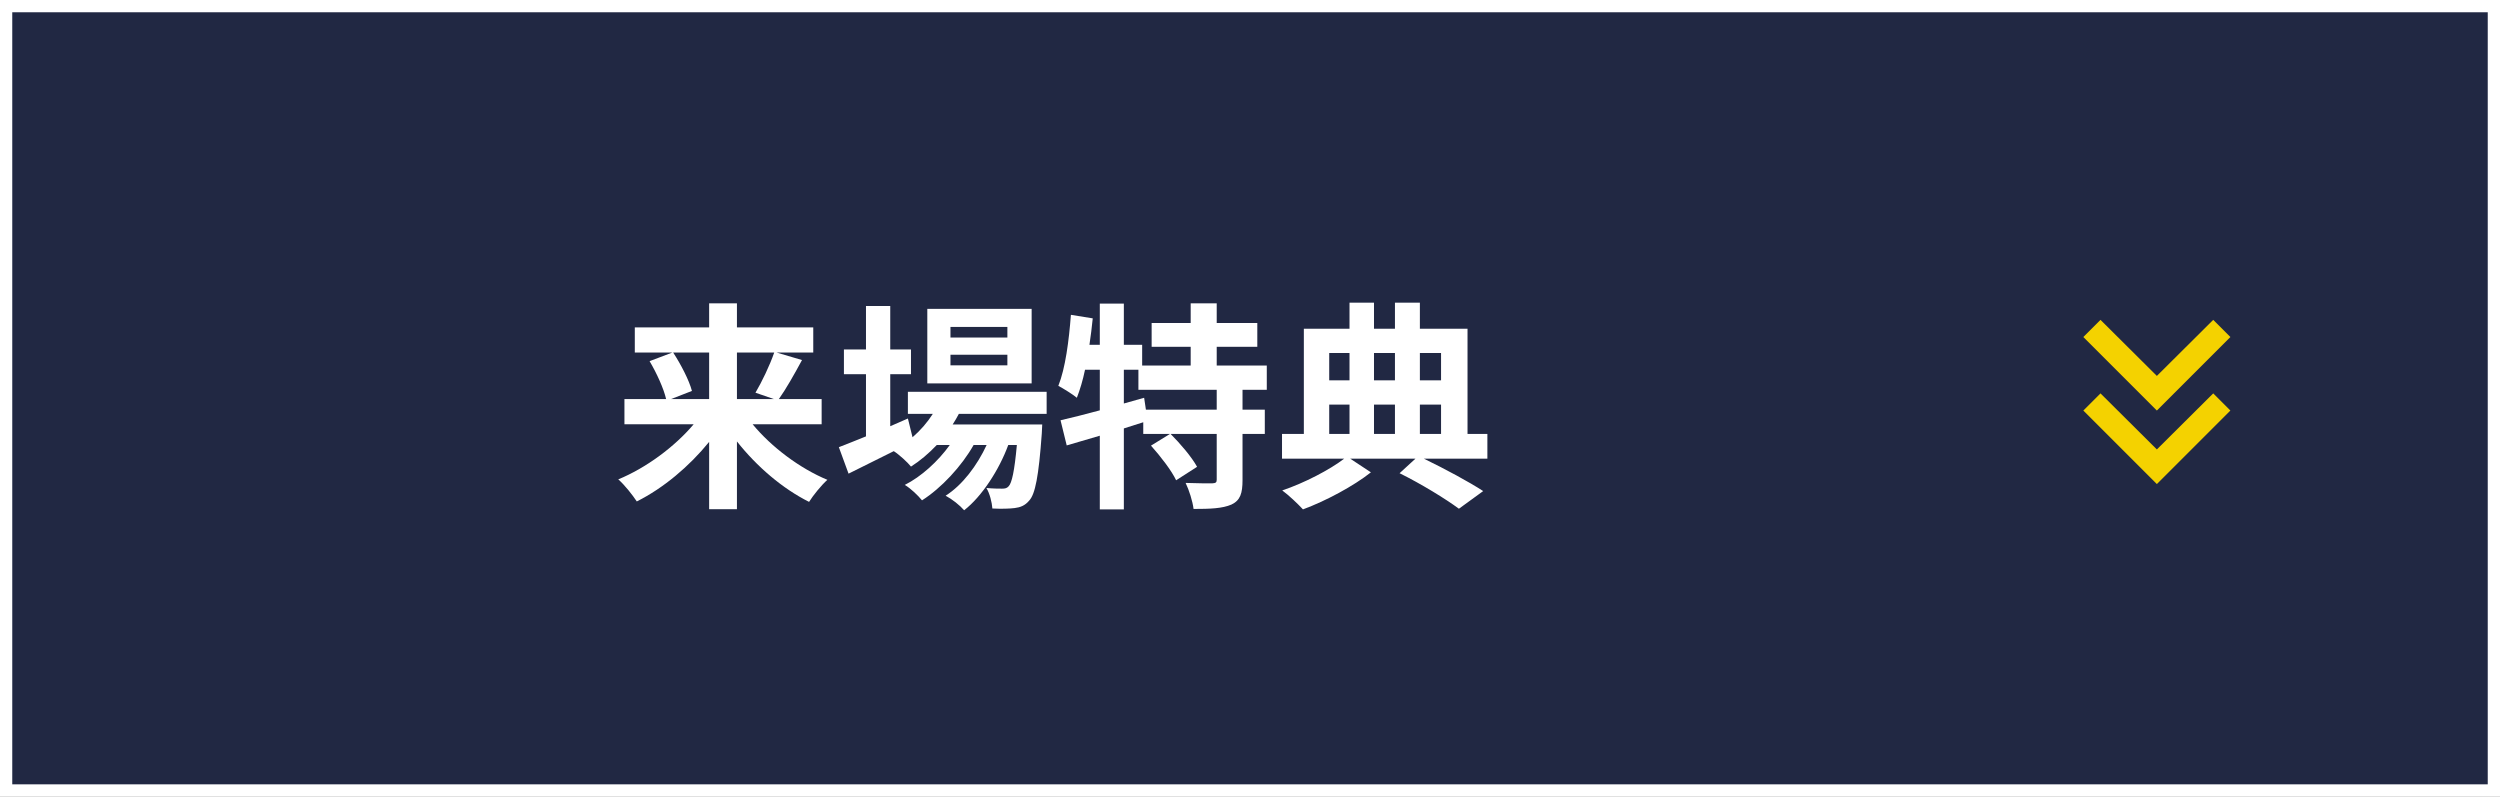 <svg width="204" height="65" viewBox="0 0 204 65" fill="none" xmlns="http://www.w3.org/2000/svg">
<rect x="0" y="0" width="204" height="65" fill="#808080" stroke="none"/>
<rect x="0.5" y="0.5" width="203" height="64" fill="#212843"/>
<rect x="0.5" y="0.5" width="203" height="64" stroke="white"/>
<path d="M108.464 33.016V35.41H110.12V33.016H108.464ZM110.12 28.804H108.464V31.036H110.12V28.804ZM113.828 28.804H112.118V31.036H113.828V28.804ZM117.59 28.804H115.862V31.036H117.59V28.804ZM113.828 35.41V33.016H112.118V35.41H113.828ZM115.862 33.016V35.41H117.59V33.016H115.862ZM121.37 35.41V37.426H116.186C117.968 38.29 119.894 39.334 121.028 40.072L119.048 41.512C117.95 40.702 115.988 39.496 114.206 38.614L115.502 37.426H110.174L111.866 38.542C110.462 39.658 108.176 40.882 106.322 41.566C105.908 41.116 105.17 40.414 104.63 40.018C106.412 39.424 108.518 38.326 109.688 37.426H104.612V35.41H106.394V26.824H110.12V24.7H112.118V26.824H113.828V24.7H115.862V26.824H119.75V35.41H121.37Z" fill="white"/>
<path d="M99.284 33.43V31.81H92.894V30.172H91.706V32.926L93.362 32.458L93.506 33.43H99.284ZM103.37 31.81H101.39V33.43H103.208V35.41H101.39V39.172C101.39 40.252 101.21 40.828 100.49 41.17C99.752 41.494 98.744 41.53 97.394 41.53C97.322 40.918 97.034 40 96.746 39.406C97.646 39.442 98.618 39.442 98.906 39.442C99.212 39.424 99.284 39.37 99.284 39.136V35.41H95.522C96.314 36.202 97.25 37.3 97.682 38.092L95.972 39.19C95.612 38.416 94.694 37.228 93.92 36.364L95.468 35.41H93.29V34.456C92.768 34.618 92.228 34.798 91.706 34.96V41.566H89.744V35.554C88.772 35.842 87.854 36.112 87.044 36.346L86.54 34.294C87.422 34.096 88.538 33.808 89.744 33.484V30.172H88.538C88.358 31.036 88.124 31.81 87.872 32.458C87.548 32.188 86.774 31.702 86.36 31.486C86.936 30.046 87.224 27.814 87.386 25.69L89.168 25.978C89.096 26.698 89.006 27.418 88.898 28.138H89.744V24.772H91.706V28.138H93.2V29.83H97.16V28.3H93.974V26.356H97.16V24.754H99.284V26.356H102.596V28.3H99.284V29.83H103.37V31.81Z" fill="white"/>
<path d="M82.202 27.544V26.68H77.558V27.544H82.202ZM82.202 29.812V28.948H77.558V29.812H82.202ZM84.182 25.204V31.288H75.668V25.204H84.182ZM85.406 33.772H78.242C78.098 34.06 77.918 34.348 77.738 34.636H85.046C85.046 34.636 85.028 35.122 85.01 35.374C84.758 38.884 84.47 40.324 83.984 40.846C83.642 41.26 83.246 41.404 82.796 41.458C82.382 41.512 81.698 41.53 80.978 41.494C80.942 40.99 80.762 40.27 80.492 39.82C81.068 39.874 81.536 39.874 81.77 39.874C82.022 39.874 82.166 39.838 82.31 39.676C82.562 39.406 82.778 38.488 82.976 36.31H82.274C81.536 38.326 80.132 40.504 78.674 41.638C78.314 41.224 77.702 40.738 77.162 40.45C78.53 39.586 79.736 37.984 80.51 36.31H79.448C78.476 38.038 76.802 39.838 75.236 40.828C74.894 40.414 74.336 39.874 73.832 39.568C75.164 38.902 76.55 37.642 77.504 36.31H76.442C75.776 37.012 75.074 37.606 74.336 38.074C74.066 37.732 73.382 37.102 72.932 36.814C71.636 37.462 70.34 38.11 69.242 38.65L68.45 36.49C69.062 36.256 69.818 35.95 70.664 35.608V30.532H68.864V28.516H70.664V24.97H72.644V28.516H74.336V30.532H72.644V34.78L74.084 34.15L74.462 35.68C75.11 35.122 75.668 34.474 76.118 33.772H74.084V31.972H85.406V33.772Z" fill="white"/>
<path d="M57.866 28.768H54.932C55.562 29.74 56.228 31.018 56.462 31.9L54.752 32.566H57.866V28.768ZM63.176 28.768H60.134V32.566H63.158L61.646 32.044C62.168 31.162 62.816 29.812 63.176 28.768ZM67.046 34.618H61.412C62.96 36.49 65.264 38.218 67.514 39.154C67.028 39.586 66.344 40.432 66.02 40.954C63.86 39.874 61.754 38.074 60.134 36.022V41.548H57.866V36.058C56.228 38.074 54.122 39.838 51.962 40.918C51.62 40.396 50.954 39.55 50.45 39.118C52.718 38.182 55.04 36.472 56.606 34.618H50.954V32.566H54.356C54.158 31.702 53.582 30.442 53.006 29.47L54.86 28.768H51.8V26.716H57.866V24.754H60.134V26.716H66.362V28.768H63.374L65.444 29.38C64.814 30.55 64.13 31.756 63.554 32.566H67.046V34.618Z" fill="white"/>
<mask id="mask0_2314_1591" style="mask-type:alpha" maskUnits="userSpaceOnUse" x="164" y="20" width="24" height="25">
<rect x="164" y="20.5" width="24" height="24" fill="#D9D9D9"/>
</mask>
<g mask="url(#mask0_2314_1591)">
<path d="M176 39.5L170 33.5L171.4 32.1L176 36.675L180.6 32.1L182 33.5L176 39.5ZM176 33.5L170 27.5L171.4 26.1L176 30.675L180.6 26.1L182 27.5L176 33.5Z" fill="#F4D200"/>
</g>
</svg>

